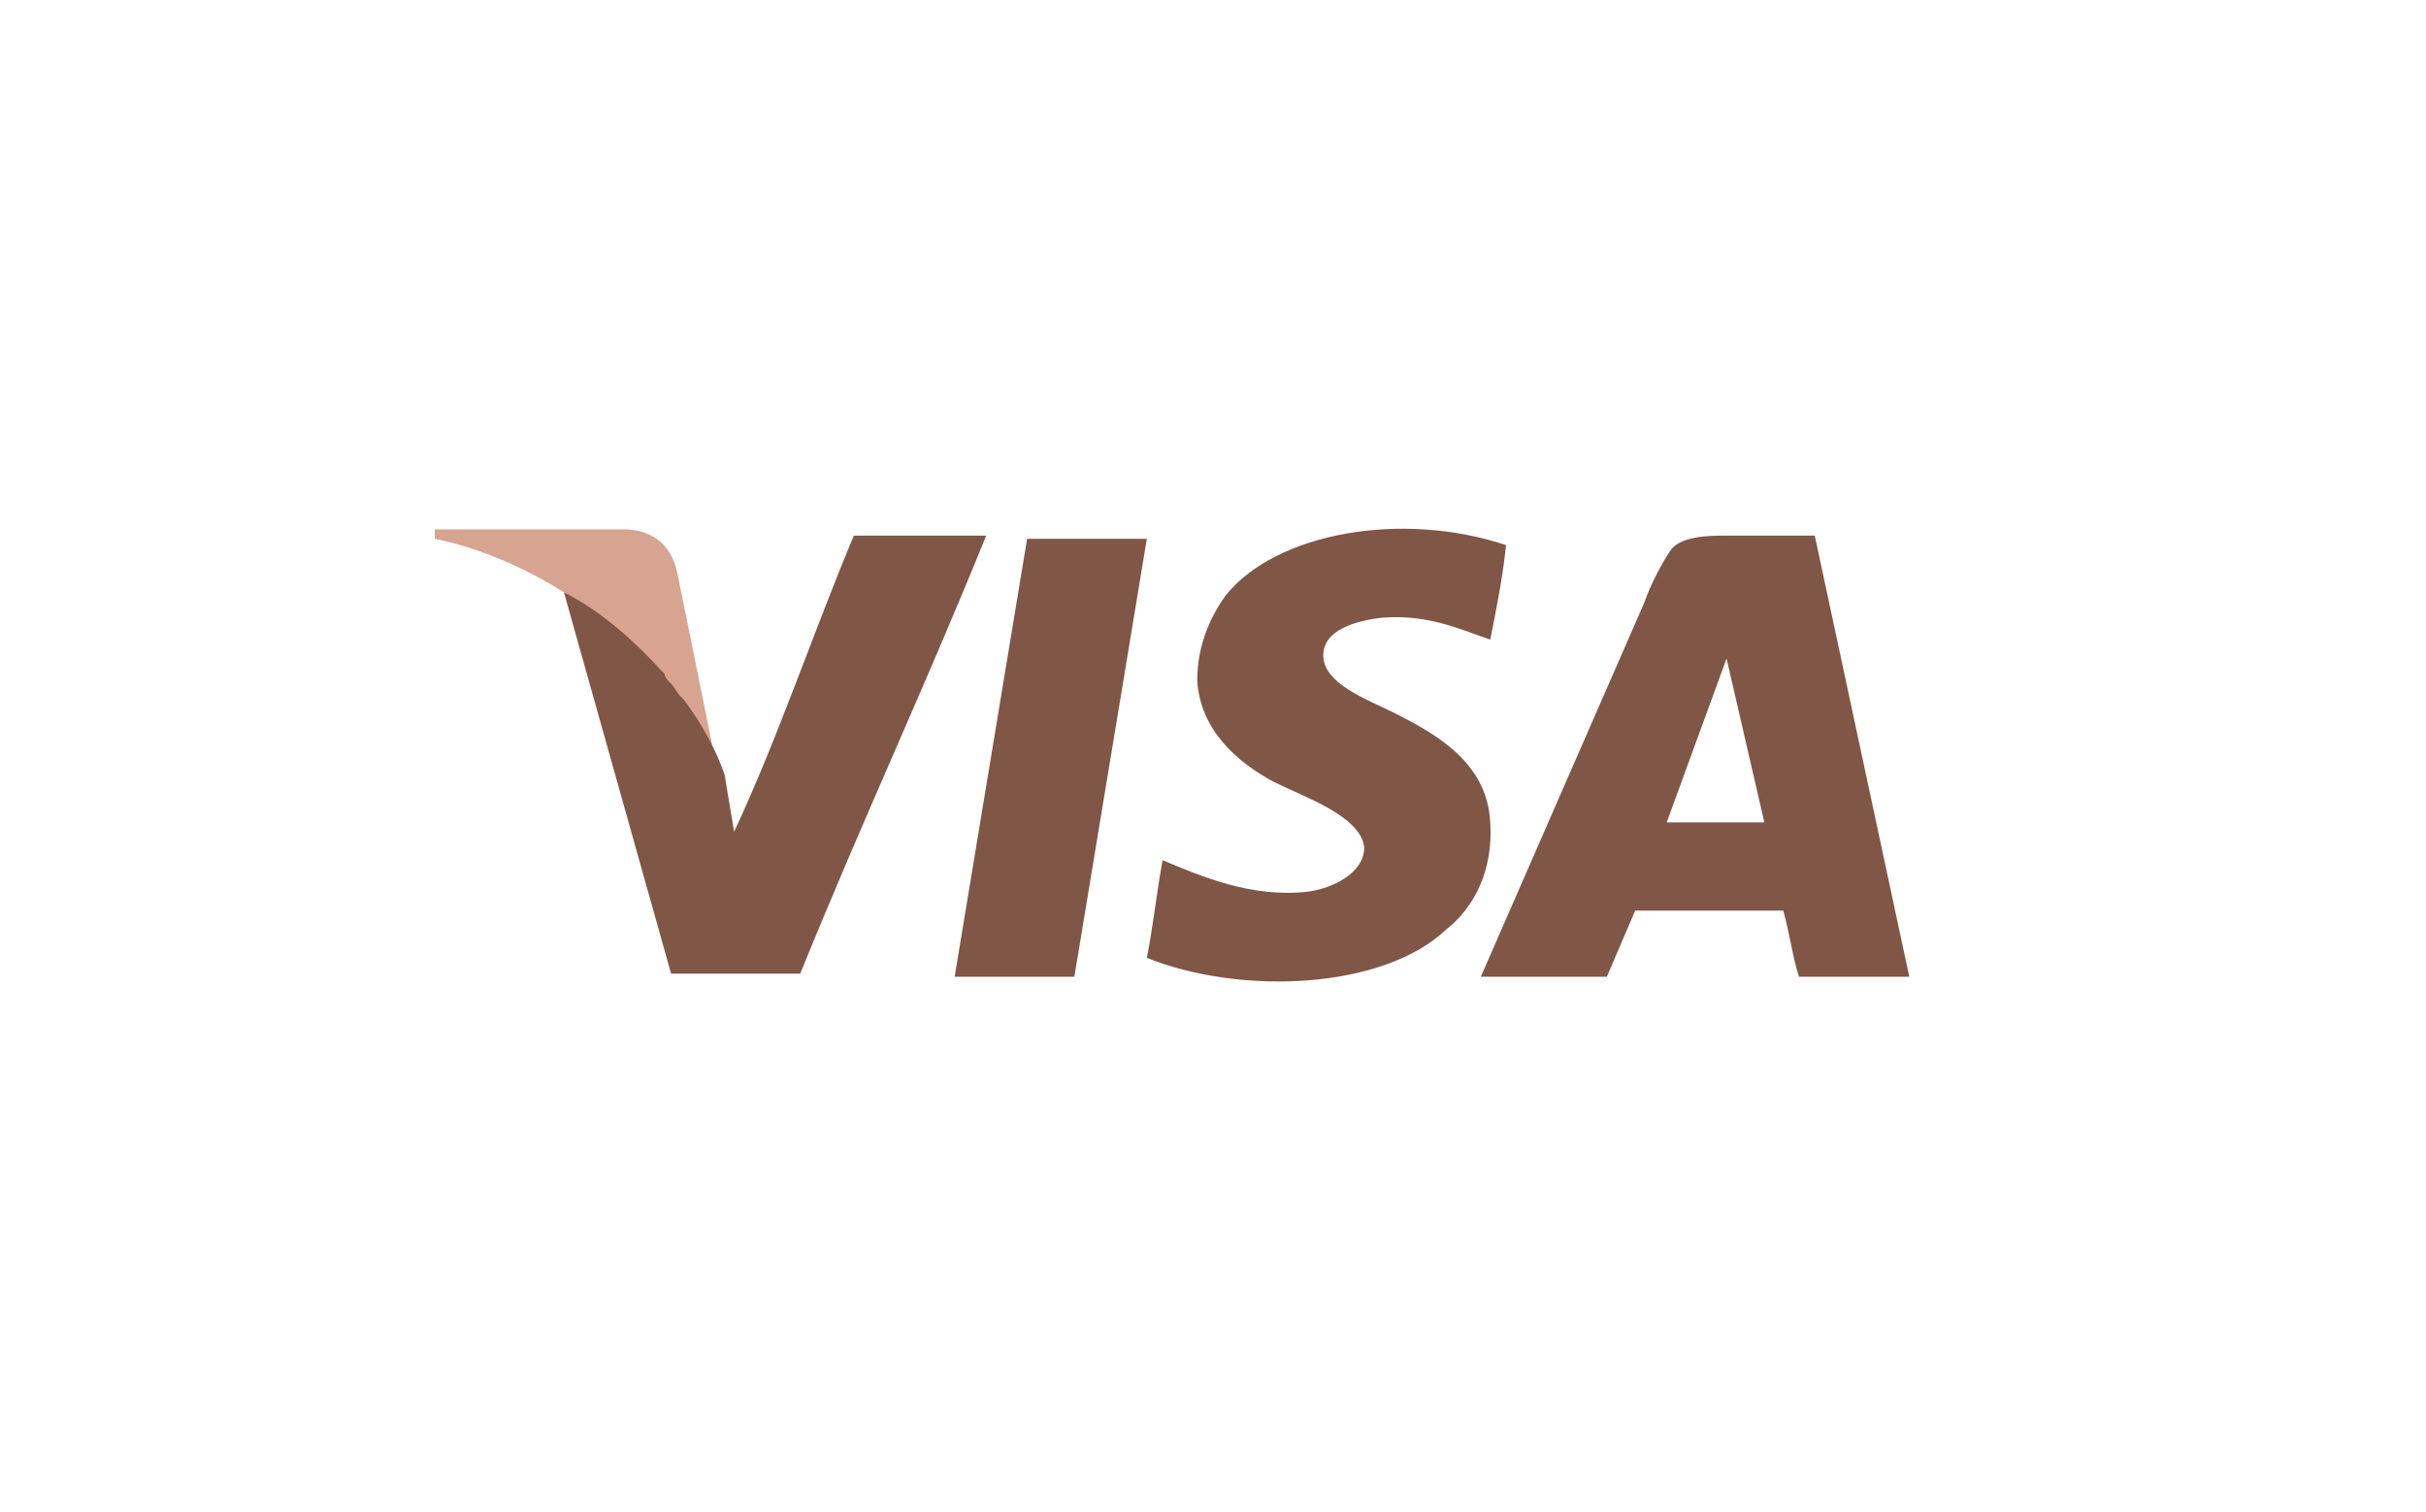 <?xml version="1.0" encoding="utf-8"?>
<!-- Generator: Adobe Illustrator 22.1.0, SVG Export Plug-In . SVG Version: 6.00 Build 0)  -->
<svg version="1.1" id="Calque_1" xmlns="http://www.w3.org/2000/svg" xmlns:xlink="http://www.w3.org/1999/xlink" x="0px" y="0px"
	 width="77px" height="48px" viewBox="0 0 77 48" style="enable-background:new 0 0 77 48;" xml:space="preserve">
<style type="text/css">
	.st0{fill-rule:evenodd;clip-rule:evenodd;fill:#D6A491;}
	.st1{fill-rule:evenodd;clip-rule:evenodd;fill:#805646;}
</style>
<g>
	<g id="Shape_2_copy_10_copie">
		<g>
			<path class="st0" d="M21.5,18.2c-0.2-1-0.9-1.4-1.7-1.4h-6v0.3c3.5,0.7,7.8,3.7,9,7.5L21.5,18.2z"/>
		</g>
	</g>
	<g id="Shape_3_copy_14_copie">
		<g>
			<path class="st1" d="M47.3,26.1c-0.1-1.9-1.7-2.8-3.1-3.5c-0.8-0.4-2.2-0.9-2.2-1.8c0-0.8,1-1.1,1.9-1.2c1.5-0.1,2.5,0.4,3.4,0.7
				c0.2-1,0.4-2,0.5-3c-3.3-1.1-7.3-0.4-8.9,1.6c-0.5,0.7-0.9,1.6-0.9,2.7c0.1,1.6,1.3,2.6,2.4,3.2c1,0.5,2.8,1.1,2.9,2.1
				c0,0.8-1,1.3-1.8,1.4c-1.8,0.2-3.4-0.5-4.6-1c-0.2,1.1-0.3,2.1-0.5,3.1c3,1.2,7.5,1,9.5-0.9C46.8,28.8,47.4,27.6,47.3,26.1z
				 M30.3,31h3.8l2.3-13.9h-3.8L30.3,31z M27.1,17c-1.3,3.1-2.4,6.4-3.8,9.4L23,24.6c0,0,0,0,0,0l0.1,0.3c-0.3-1-0.8-1.9-1.4-2.7
				c0,0,0,0-0.1-0.1c-0.1-0.1-0.2-0.3-0.3-0.4c-0.1-0.1-0.2-0.2-0.2-0.3c-0.9-1-2-2-3.2-2.6l3.4,12.1h4.1c1.9-4.7,4-9.2,5.9-13.9
				H27.1z M57.6,17h-2.9c-0.4,0-1.4,0-1.7,0.5c-0.2,0.3-0.6,1-0.8,1.6L47,31h4l0.9-2.1h4.7c0.2,0.7,0.3,1.5,0.5,2.1h3.5L57.6,17z
				 M52.9,26.1l1.9-5.2l1.2,5.2H52.9z"/>
		</g>
	</g>
</g>
</svg>
